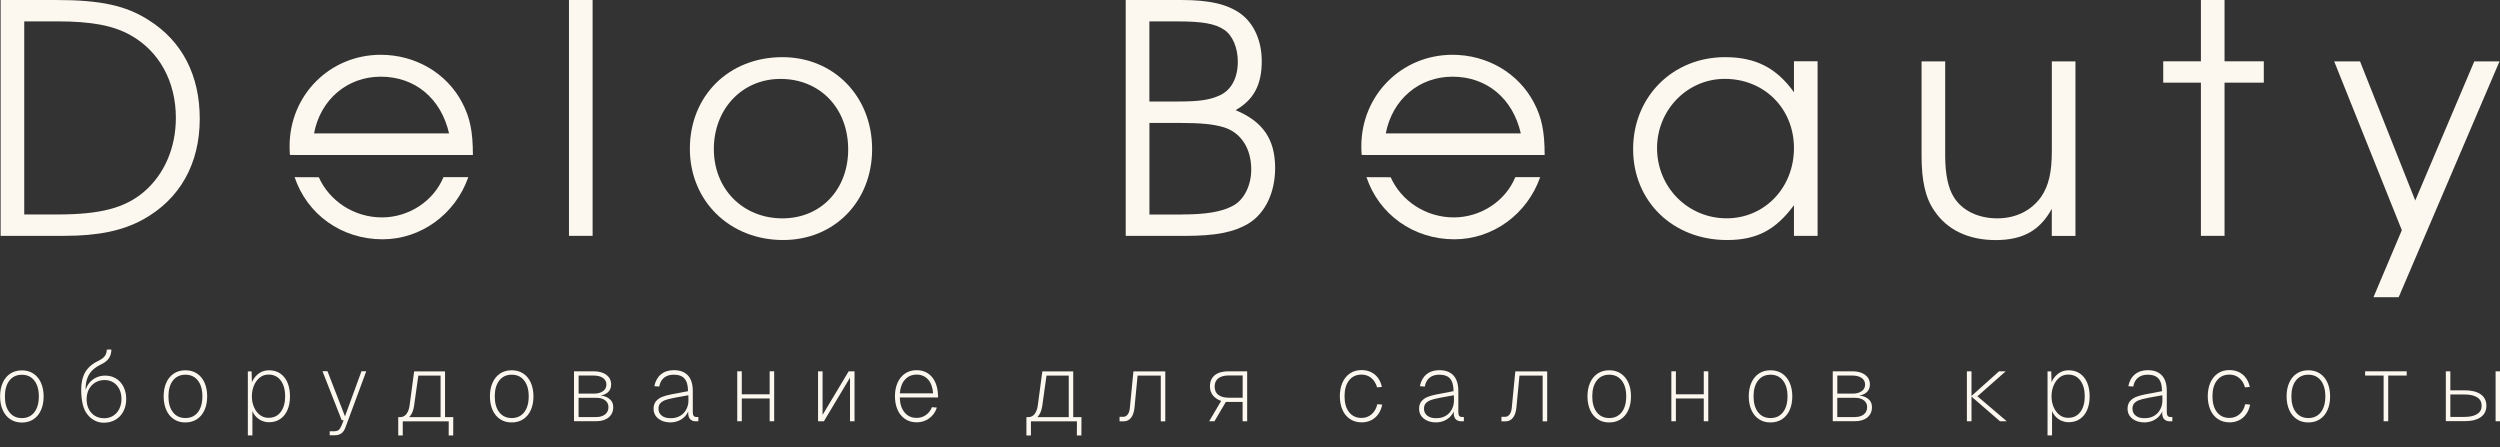 <?xml version="1.0" encoding="UTF-8"?> <svg xmlns="http://www.w3.org/2000/svg" width="190" height="34" viewBox="0 0 190 34" fill="none"><rect x="0" y="0" width="190" height="34" fill="#333333" stroke="none"/><g clip-path="url(#clip0_422_4073)"><path d="M0.047 0H4.268C7.616 0 9.556 0.411 11.301 1.529C13.848 3.129 15.181 5.726 15.181 9.024C15.181 12.443 13.679 15.138 10.863 16.688C9.31 17.536 7.468 17.924 4.871 17.924H0.047V0ZM4.342 16.3C7.616 16.3 9.482 15.815 10.941 14.579C12.493 13.245 13.366 11.231 13.366 8.95C13.366 6.208 12.106 3.904 9.947 2.691C8.637 1.94 6.962 1.624 4.345 1.624H1.842V16.297H4.342V16.3Z" fill="#FCF8EF"></path><path d="M43.242 0H45.038V17.924H43.242V0Z" fill="#FCF8EF"></path><path d="M66.281 11.33C66.281 15.308 63.418 18.242 59.514 18.242C55.465 18.242 52.43 15.281 52.43 11.306C52.43 7.281 55.387 4.344 59.463 4.344C63.371 4.344 66.281 7.328 66.281 11.33ZM54.252 11.33C54.252 14.362 56.458 16.595 59.467 16.595C62.377 16.595 64.462 14.412 64.462 11.357C64.462 8.228 62.326 5.998 59.318 5.998C56.411 5.994 54.252 8.271 54.252 11.33Z" fill="#FCF8EF"></path><path d="M85.561 0H89.759C91.941 0 93.275 0.317 94.293 1.044C95.31 1.795 95.893 3.106 95.893 4.659C95.893 6.43 95.286 7.593 93.902 8.371C95.987 9.243 96.91 10.577 96.91 12.783C96.91 14.626 96.159 16.203 94.895 16.981C93.757 17.661 92.396 17.927 89.994 17.927H85.555V0H85.561ZM89.54 7.714C91.163 7.714 91.941 7.593 92.692 7.252C93.588 6.841 94.074 5.918 94.074 4.682C94.074 3.614 93.663 2.668 93.029 2.257C92.349 1.795 91.355 1.627 89.513 1.627H87.353V7.714H89.54ZM89.806 16.3C91.625 16.3 92.837 16.105 93.686 15.647C94.535 15.209 95.094 14.117 95.094 12.881C95.094 11.281 94.32 10.092 93.033 9.681C92.231 9.439 91.335 9.341 89.493 9.341H87.357V16.303H89.806V16.3Z" fill="#FCF8EF"></path><path d="M138.137 17.925H136.341V15.598C134.933 17.491 133.505 18.242 131.248 18.242C127.149 18.242 124.117 15.308 124.117 11.33C124.117 7.352 127.125 4.344 131.103 4.344C133.408 4.344 135.008 5.145 136.341 7.012V4.657H138.137V17.925ZM125.936 11.256C125.936 14.24 128.287 16.592 131.225 16.592C134.112 16.592 136.341 14.264 136.341 11.256C136.341 8.248 134.085 5.994 131.08 5.994C128.24 5.994 125.936 8.346 125.936 11.256Z" fill="#FCF8EF"></path><path d="M157.731 17.929H155.936V15.868C155.04 17.518 153.729 18.246 151.668 18.246C149.606 18.246 147.979 17.471 147.009 16.016C146.329 15.046 146.039 13.735 146.039 11.819V4.664H147.834V11.819C147.834 13.227 148.053 14.318 148.515 15.019C149.145 16.012 150.357 16.595 151.789 16.595C153.197 16.595 154.386 16.012 155.137 14.945C155.697 14.119 155.939 13.102 155.939 11.475V4.664H157.734V17.929H157.731Z" fill="#FCF8EF"></path><path d="M167.269 6.282H164.406V4.659H167.269V0H169.065V4.659H172.049V6.282H169.065V17.924H167.269V6.282Z" fill="#FCF8EF"></path><path d="M182.539 17.495L177.398 4.664H179.362L183.559 15.238L188.046 4.664H189.963L182.3 22.588H180.383L182.539 17.495Z" fill="#FCF8EF"></path><path d="M0.789 31.867C0.54 31.706 0.348 31.473 0.213 31.177C0.075 30.88 0.008 30.53 0.008 30.129C0.008 29.728 0.075 29.378 0.213 29.081C0.348 28.782 0.54 28.553 0.789 28.391C1.039 28.229 1.328 28.148 1.662 28.148C1.995 28.148 2.288 28.229 2.534 28.391C2.783 28.553 2.975 28.785 3.11 29.081C3.245 29.381 3.316 29.728 3.316 30.129C3.316 30.53 3.248 30.88 3.11 31.18C2.975 31.48 2.783 31.709 2.534 31.871C2.285 32.032 1.995 32.113 1.662 32.113C1.328 32.113 1.039 32.032 0.789 31.867ZM2.608 31.335C2.837 31.042 2.952 30.638 2.952 30.129C2.952 29.62 2.837 29.216 2.608 28.923C2.379 28.63 2.063 28.482 1.662 28.482C1.261 28.482 0.944 28.63 0.715 28.923C0.486 29.216 0.372 29.62 0.372 30.129C0.372 30.638 0.486 31.042 0.719 31.335C0.948 31.628 1.264 31.776 1.665 31.776C2.066 31.776 2.379 31.628 2.608 31.335Z" fill="#FCF8EF"></path><path d="M7.672 27.701C7.618 27.731 7.571 27.755 7.521 27.779C7.285 27.907 7.096 28.055 6.948 28.22C6.8 28.385 6.689 28.584 6.611 28.819C6.534 29.055 6.5 29.325 6.51 29.635C6.571 29.419 6.675 29.23 6.817 29.065C6.962 28.9 7.133 28.772 7.339 28.681C7.544 28.59 7.763 28.547 7.999 28.547C8.309 28.547 8.585 28.621 8.828 28.772C9.07 28.924 9.256 29.133 9.39 29.402C9.525 29.672 9.592 29.978 9.592 30.322C9.592 30.675 9.522 30.989 9.377 31.265C9.232 31.538 9.033 31.753 8.774 31.902C8.514 32.053 8.221 32.127 7.891 32.127C7.649 32.127 7.416 32.073 7.197 31.962C6.978 31.851 6.786 31.689 6.625 31.474C6.487 31.302 6.379 31.07 6.301 30.776C6.224 30.483 6.184 30.147 6.173 29.769C6.163 29.358 6.204 29.005 6.295 28.708C6.386 28.412 6.527 28.163 6.716 27.96C6.908 27.758 7.147 27.583 7.44 27.442C7.703 27.314 7.881 27.182 7.972 27.048C8.066 26.913 8.114 26.755 8.114 26.569L8.464 26.562C8.464 26.805 8.407 27.021 8.289 27.206C8.174 27.395 7.969 27.56 7.672 27.701ZM6.584 30.322C6.581 30.605 6.632 30.857 6.743 31.08C6.854 31.305 7.009 31.477 7.214 31.602C7.42 31.726 7.652 31.787 7.915 31.787C8.168 31.787 8.393 31.726 8.595 31.602C8.797 31.477 8.952 31.302 9.064 31.08C9.175 30.854 9.232 30.601 9.232 30.322C9.232 30.046 9.178 29.796 9.07 29.577C8.963 29.358 8.811 29.187 8.616 29.065C8.42 28.944 8.201 28.883 7.955 28.883C7.693 28.883 7.457 28.944 7.251 29.065C7.042 29.187 6.881 29.358 6.76 29.577C6.645 29.8 6.584 30.046 6.584 30.322Z" fill="#FCF8EF"></path><path d="M13.219 31.863C12.97 31.701 12.778 31.469 12.643 31.172C12.508 30.872 12.438 30.522 12.438 30.121C12.438 29.721 12.505 29.37 12.643 29.074C12.778 28.774 12.97 28.545 13.219 28.383C13.468 28.221 13.758 28.141 14.091 28.141C14.425 28.141 14.718 28.221 14.964 28.383C15.213 28.545 15.405 28.777 15.54 29.074C15.675 29.373 15.745 29.721 15.745 30.121C15.745 30.522 15.678 30.872 15.54 31.172C15.405 31.472 15.213 31.701 14.964 31.863C14.715 32.025 14.425 32.105 14.091 32.105C13.758 32.109 13.468 32.028 13.219 31.863ZM15.038 31.331C15.267 31.038 15.382 30.633 15.382 30.125C15.382 29.616 15.267 29.212 15.038 28.919C14.809 28.626 14.492 28.477 14.091 28.477C13.691 28.477 13.374 28.626 13.145 28.919C12.916 29.212 12.801 29.616 12.801 30.125C12.801 30.633 12.916 31.038 13.145 31.331C13.374 31.624 13.691 31.772 14.091 31.772C14.492 31.772 14.809 31.624 15.038 31.331Z" fill="#FCF8EF"></path><path d="M18.836 28.225H19.122L19.153 29.336L19.075 29.235C19.18 28.902 19.355 28.636 19.597 28.437C19.84 28.238 20.123 28.141 20.443 28.141C20.776 28.141 21.066 28.225 21.305 28.39C21.544 28.558 21.73 28.791 21.854 29.09C21.979 29.39 22.039 29.734 22.039 30.121C22.039 30.509 21.979 30.849 21.854 31.145C21.73 31.442 21.548 31.674 21.305 31.839C21.062 32.008 20.776 32.089 20.443 32.089C20.234 32.089 20.035 32.041 19.85 31.954C19.665 31.863 19.506 31.738 19.378 31.576C19.25 31.418 19.163 31.233 19.119 31.021L19.183 30.92V33.089H18.836V28.225ZM19.304 30.943C19.412 31.192 19.56 31.391 19.749 31.536C19.937 31.681 20.156 31.755 20.406 31.755C20.806 31.755 21.12 31.603 21.339 31.304C21.561 31.004 21.672 30.61 21.672 30.121C21.672 29.626 21.561 29.225 21.339 28.922C21.116 28.619 20.806 28.467 20.406 28.467C20.156 28.467 19.937 28.541 19.749 28.69C19.56 28.838 19.412 29.04 19.304 29.293C19.196 29.545 19.142 29.822 19.142 30.125C19.142 30.421 19.196 30.694 19.304 30.943Z" fill="#FCF8EF"></path><path d="M24.889 28.214L26.219 31.643L27.472 28.214H27.836L26.253 32.489C26.175 32.698 26.071 32.849 25.936 32.944C25.801 33.038 25.626 33.082 25.407 33.082H25.057V32.775H25.394C25.545 32.775 25.663 32.742 25.744 32.674C25.825 32.607 25.902 32.479 25.98 32.287L26.115 31.936H25.97L24.508 28.211H24.889V28.214Z" fill="#FCF8EF"></path><path d="M33.826 32.02H33.483V28.547H31.792L31.468 30.861C31.414 31.214 31.3 31.487 31.121 31.676C30.943 31.868 30.71 31.962 30.424 31.962H30.266V31.7H30.424C30.609 31.7 30.764 31.622 30.889 31.464C31.013 31.305 31.094 31.086 31.131 30.803L31.475 28.227H33.823V32.02H33.826ZM34.298 31.7V32.023H30.266V31.7H34.298ZM30.609 31.72V33.094H30.266V31.72H30.609ZM34.449 31.7L34.443 33.097H34.099L34.106 31.7H34.449Z" fill="#FCF8EF"></path><path d="M38.016 31.863C37.767 31.701 37.575 31.469 37.44 31.172C37.305 30.872 37.234 30.522 37.234 30.121C37.234 29.721 37.302 29.37 37.44 29.074C37.575 28.774 37.767 28.545 38.016 28.383C38.265 28.221 38.555 28.141 38.888 28.141C39.222 28.141 39.515 28.221 39.761 28.383C40.01 28.545 40.202 28.777 40.337 29.074C40.471 29.373 40.542 29.721 40.542 30.121C40.542 30.522 40.475 30.872 40.337 31.172C40.202 31.472 40.01 31.701 39.761 31.863C39.511 32.025 39.222 32.105 38.888 32.105C38.558 32.109 38.265 32.028 38.016 31.863ZM39.838 31.331C40.067 31.038 40.182 30.633 40.182 30.125C40.182 29.616 40.067 29.212 39.838 28.919C39.609 28.626 39.292 28.477 38.892 28.477C38.491 28.477 38.174 28.626 37.945 28.919C37.716 29.212 37.602 29.616 37.602 30.125C37.602 30.633 37.716 31.038 37.945 31.331C38.174 31.624 38.491 31.772 38.892 31.772C39.292 31.772 39.609 31.624 39.838 31.331Z" fill="#FCF8EF"></path><path d="M43.628 28.219H45.111C45.522 28.219 45.848 28.31 46.087 28.492C46.33 28.674 46.448 28.916 46.448 29.223C46.448 29.485 46.353 29.694 46.165 29.846C45.976 29.997 45.72 30.075 45.404 30.075V30.044C45.771 30.044 46.064 30.125 46.279 30.284C46.495 30.442 46.606 30.661 46.606 30.937C46.606 31.267 46.492 31.527 46.259 31.722C46.027 31.914 45.714 32.012 45.316 32.012H43.625V28.219H43.628ZM45.825 29.731C46 29.607 46.087 29.442 46.087 29.229C46.087 29.014 46 28.845 45.825 28.724C45.65 28.603 45.414 28.542 45.121 28.542H43.975V29.916H45.121C45.414 29.916 45.65 29.856 45.825 29.731ZM45.993 31.49C46.161 31.355 46.242 31.17 46.242 30.941C46.242 30.725 46.158 30.553 45.993 30.425C45.825 30.297 45.602 30.233 45.319 30.233H43.972V31.695H45.319C45.602 31.695 45.825 31.624 45.993 31.49Z" fill="#FCF8EF"></path><path d="M50.228 28.453C50.487 28.241 50.814 28.133 51.208 28.133C51.679 28.133 52.04 28.268 52.286 28.537C52.532 28.806 52.653 29.201 52.653 29.723V31.326C52.653 31.454 52.677 31.549 52.72 31.606C52.764 31.663 52.838 31.693 52.939 31.693H53.074V32.017H52.902H52.815C52.646 32.003 52.518 31.939 52.424 31.825C52.33 31.71 52.293 31.525 52.306 31.272C52.191 31.525 52.016 31.727 51.777 31.875C51.538 32.023 51.265 32.101 50.952 32.104C50.571 32.101 50.261 32.003 50.026 31.811C49.79 31.619 49.672 31.37 49.672 31.06C49.672 30.834 49.729 30.649 49.847 30.504C49.965 30.359 50.12 30.245 50.315 30.167C50.511 30.09 50.746 30.023 51.016 29.972L52.289 29.73C52.289 29.295 52.202 28.978 52.026 28.776C51.851 28.574 51.575 28.476 51.198 28.476C50.898 28.476 50.652 28.554 50.464 28.709C50.275 28.864 50.154 29.086 50.103 29.379L49.729 29.349C49.81 28.965 49.972 28.668 50.228 28.453ZM50.309 31.602C50.484 31.737 50.73 31.794 51.039 31.781C51.289 31.777 51.511 31.713 51.706 31.596C51.902 31.478 52.057 31.313 52.165 31.101C52.276 30.892 52.326 30.652 52.323 30.383L52.316 30.039L51.255 30.231C51.208 30.241 51.161 30.252 51.12 30.262C50.895 30.305 50.706 30.353 50.554 30.41C50.403 30.467 50.278 30.545 50.187 30.646C50.093 30.747 50.046 30.885 50.046 31.057C50.042 31.286 50.13 31.468 50.309 31.602Z" fill="#FCF8EF"></path><path d="M56.375 28.219V32.015H56.031V28.219H56.375ZM58.787 30.284H56.085V29.967H58.787V30.284ZM58.837 28.219V32.015H58.494V28.219H58.837Z" fill="#FCF8EF"></path><path d="M64.944 32.015H64.601V28.7L62.617 32.015H62.172V28.219H62.516V31.533L64.499 28.219H64.944V32.015Z" fill="#FCF8EF"></path><path d="M68.208 29.103C68.336 28.803 68.528 28.567 68.777 28.392C69.026 28.22 69.326 28.133 69.67 28.133C69.993 28.133 70.279 28.214 70.522 28.375C70.764 28.537 70.953 28.766 71.084 29.062C71.216 29.359 71.283 29.699 71.29 30.087L71.296 30.208H68.383C68.396 30.689 68.517 31.07 68.747 31.346C68.976 31.623 69.282 31.761 69.67 31.761C69.929 31.761 70.161 31.687 70.367 31.542C70.576 31.397 70.727 31.198 70.828 30.945L71.202 30.976C71.091 31.319 70.899 31.592 70.62 31.794C70.34 31.997 70.023 32.097 69.67 32.097C69.326 32.097 69.029 32.01 68.777 31.838C68.528 31.666 68.336 31.431 68.208 31.127C68.08 30.828 68.016 30.487 68.016 30.11C68.016 29.743 68.08 29.403 68.208 29.103ZM70.532 28.84C70.31 28.594 70.023 28.47 69.67 28.47C69.302 28.47 69.006 28.598 68.777 28.85C68.551 29.103 68.42 29.453 68.386 29.895H70.916C70.882 29.44 70.754 29.086 70.532 28.84Z" fill="#FCF8EF"></path><path d="M81.568 32.02H81.225V28.547H79.534L79.21 30.861C79.156 31.214 79.042 31.487 78.863 31.676C78.685 31.868 78.453 31.962 78.166 31.962H78.008V31.7H78.166C78.351 31.7 78.506 31.622 78.631 31.464C78.756 31.305 78.837 31.086 78.874 30.803L79.217 28.227H81.565V32.02H81.568ZM82.04 31.7V32.023H78.008V31.7H82.04ZM78.351 31.72V33.094H78.008V31.72H78.351ZM82.192 31.7L82.185 33.097H81.841L81.848 31.7H82.192Z" fill="#FCF8EF"></path><path d="M88.562 32.02H88.219V28.547H86.457L86.221 30.989C86.187 31.312 86.103 31.568 85.962 31.747C85.82 31.925 85.638 32.02 85.409 32.02H85.086V31.676H85.379C85.507 31.676 85.615 31.615 85.706 31.497C85.793 31.38 85.847 31.221 85.867 31.026L86.14 28.227H88.562V32.02Z" fill="#FCF8EF"></path><path d="M94.782 32.015H94.438V30.546H93.165L92.299 32.015H91.898L92.808 30.469C92.535 30.375 92.326 30.233 92.178 30.041C92.03 29.852 91.956 29.627 91.956 29.364C91.956 28.997 92.077 28.714 92.323 28.515C92.569 28.316 92.922 28.219 93.381 28.219H94.785V32.015H94.782ZM92.589 30.007C92.774 30.152 93.037 30.226 93.381 30.226H94.442V28.535H93.381C93.037 28.535 92.774 28.61 92.589 28.754C92.404 28.899 92.313 29.108 92.313 29.381C92.313 29.654 92.404 29.863 92.589 30.007Z" fill="#FCF8EF"></path><path d="M104.22 28.728C104.011 28.556 103.762 28.469 103.475 28.469C103.074 28.469 102.758 28.617 102.529 28.91C102.3 29.203 102.185 29.607 102.185 30.116C102.185 30.624 102.3 31.029 102.529 31.322C102.758 31.615 103.074 31.763 103.475 31.763C103.772 31.763 104.028 31.669 104.243 31.483C104.459 31.298 104.6 31.042 104.675 30.719L105.048 30.749C104.995 31.022 104.9 31.258 104.759 31.46C104.617 31.662 104.439 31.82 104.223 31.931C104.004 32.043 103.758 32.1 103.482 32.1C103.138 32.1 102.842 32.012 102.589 31.84C102.337 31.669 102.148 31.433 102.02 31.13C101.892 30.83 101.828 30.49 101.828 30.112C101.828 29.735 101.892 29.395 102.02 29.095C102.148 28.795 102.34 28.559 102.589 28.384C102.839 28.209 103.138 28.125 103.482 28.125C103.748 28.125 103.991 28.179 104.203 28.283C104.415 28.388 104.594 28.536 104.732 28.731C104.873 28.923 104.968 29.149 105.021 29.408L104.658 29.439C104.57 29.139 104.429 28.9 104.22 28.728Z" fill="#FCF8EF"></path><path d="M108.407 28.453C108.667 28.241 108.993 28.133 109.388 28.133C109.859 28.133 110.22 28.268 110.466 28.537C110.711 28.806 110.833 29.201 110.833 29.723V31.326C110.833 31.454 110.856 31.549 110.9 31.606C110.944 31.663 111.018 31.693 111.119 31.693H111.254V32.017H111.082H110.994C110.826 32.003 110.698 31.939 110.604 31.825C110.509 31.71 110.472 31.525 110.486 31.272C110.371 31.525 110.196 31.727 109.957 31.875C109.718 32.023 109.445 32.101 109.132 32.104C108.751 32.101 108.441 32.003 108.205 31.811C107.969 31.619 107.852 31.37 107.852 31.06C107.852 30.834 107.909 30.649 108.027 30.504C108.145 30.359 108.3 30.245 108.495 30.167C108.69 30.09 108.926 30.023 109.196 29.972L110.469 29.73C110.469 29.295 110.381 28.978 110.206 28.776C110.031 28.574 109.755 28.476 109.377 28.476C109.078 28.476 108.832 28.554 108.643 28.709C108.455 28.864 108.333 29.086 108.283 29.379L107.909 29.349C107.99 28.965 108.151 28.668 108.407 28.453ZM108.488 31.602C108.663 31.737 108.909 31.794 109.219 31.781C109.468 31.777 109.691 31.713 109.886 31.596C110.082 31.478 110.236 31.313 110.344 31.101C110.455 30.892 110.506 30.652 110.503 30.383L110.492 30.039L109.431 30.231C109.384 30.241 109.337 30.252 109.297 30.262C109.071 30.305 108.882 30.353 108.731 30.41C108.579 30.467 108.455 30.545 108.364 30.646C108.269 30.747 108.222 30.885 108.222 31.057C108.222 31.286 108.31 31.468 108.488 31.602Z" fill="#FCF8EF"></path><path d="M117.586 32.02H117.242V28.547H115.48L115.245 30.989C115.211 31.312 115.127 31.568 114.985 31.747C114.844 31.925 114.662 32.02 114.433 32.02H114.109V31.676H114.402C114.53 31.676 114.638 31.615 114.729 31.497C114.817 31.38 114.871 31.221 114.891 31.026L115.164 28.227H117.586V32.02Z" fill="#FCF8EF"></path><path d="M121.43 31.863C121.181 31.701 120.989 31.469 120.854 31.172C120.719 30.872 120.648 30.522 120.648 30.121C120.648 29.721 120.716 29.37 120.854 29.074C120.989 28.774 121.181 28.545 121.43 28.383C121.679 28.221 121.969 28.141 122.302 28.141C122.636 28.141 122.929 28.221 123.175 28.383C123.424 28.545 123.616 28.777 123.751 29.074C123.886 29.373 123.956 29.721 123.956 30.121C123.956 30.522 123.889 30.872 123.751 31.172C123.616 31.472 123.424 31.701 123.175 31.863C122.926 32.025 122.636 32.105 122.302 32.105C121.969 32.109 121.676 32.028 121.43 31.863ZM123.249 31.331C123.478 31.038 123.592 30.633 123.592 30.125C123.592 29.616 123.478 29.212 123.249 28.919C123.02 28.626 122.703 28.477 122.302 28.477C121.902 28.477 121.585 28.626 121.356 28.919C121.127 29.212 121.012 29.616 121.012 30.125C121.012 30.633 121.127 31.038 121.356 31.331C121.585 31.624 121.902 31.772 122.302 31.772C122.703 31.772 123.02 31.624 123.249 31.331Z" fill="#FCF8EF"></path><path d="M127.367 28.219V32.015H127.023V28.219H127.367ZM129.779 30.284H127.077V29.967H129.779V30.284ZM129.829 28.219V32.015H129.486V28.219H129.829Z" fill="#FCF8EF"></path><path d="M133.688 31.863C133.438 31.701 133.246 31.469 133.112 31.172C132.977 30.872 132.906 30.522 132.906 30.121C132.906 29.721 132.974 29.37 133.112 29.074C133.246 28.774 133.438 28.545 133.688 28.383C133.937 28.221 134.227 28.141 134.56 28.141C134.894 28.141 135.187 28.221 135.433 28.383C135.682 28.545 135.874 28.777 136.009 29.074C136.143 29.373 136.214 29.721 136.214 30.121C136.214 30.522 136.147 30.872 136.009 31.172C135.874 31.472 135.682 31.701 135.433 31.863C135.183 32.025 134.894 32.105 134.56 32.105C134.227 32.109 133.934 32.028 133.688 31.863ZM135.507 31.331C135.736 31.038 135.85 30.633 135.85 30.125C135.85 29.616 135.736 29.212 135.507 28.919C135.278 28.626 134.961 28.477 134.56 28.477C134.159 28.477 133.843 28.626 133.614 28.919C133.385 29.212 133.27 29.616 133.27 30.125C133.27 30.633 133.385 31.038 133.614 31.331C133.843 31.624 134.159 31.772 134.56 31.772C134.961 31.772 135.278 31.624 135.507 31.331Z" fill="#FCF8EF"></path><path d="M139.292 28.219H140.775C141.186 28.219 141.512 28.31 141.751 28.492C141.994 28.674 142.112 28.916 142.112 29.223C142.112 29.485 142.018 29.694 141.829 29.846C141.64 29.997 141.384 30.075 141.068 30.075V30.044C141.435 30.044 141.728 30.125 141.943 30.284C142.159 30.442 142.27 30.661 142.27 30.937C142.27 31.267 142.156 31.527 141.923 31.722C141.691 31.914 141.378 32.012 140.98 32.012H139.289V28.219H139.292ZM141.485 29.731C141.66 29.607 141.748 29.442 141.748 29.229C141.748 29.014 141.66 28.845 141.485 28.724C141.31 28.603 141.074 28.542 140.781 28.542H139.636V29.916H140.781C141.078 29.916 141.31 29.856 141.485 29.731ZM141.654 31.49C141.822 31.355 141.903 31.17 141.903 30.941C141.903 30.725 141.819 30.553 141.654 30.425C141.485 30.297 141.263 30.233 140.98 30.233H139.633V31.695H140.98C141.263 31.695 141.489 31.624 141.654 31.49Z" fill="#FCF8EF"></path><path d="M149.835 28.219V32.015H149.484V28.219H149.835ZM152.435 28.219L150.286 30.115H149.808L151.927 28.219H152.435ZM149.808 30.119H150.286L152.513 32.015H151.997L149.808 30.119Z" fill="#FCF8EF"></path><path d="M155.609 28.225H155.896L155.926 29.336L155.849 29.235C155.953 28.902 156.128 28.636 156.371 28.437C156.613 28.238 156.896 28.141 157.216 28.141C157.55 28.141 157.839 28.225 158.078 28.39C158.321 28.558 158.503 28.791 158.628 29.09C158.752 29.39 158.813 29.734 158.813 30.121C158.813 30.509 158.752 30.849 158.628 31.145C158.503 31.442 158.321 31.674 158.078 31.839C157.836 32.008 157.55 32.089 157.216 32.089C157.007 32.089 156.809 32.041 156.623 31.954C156.438 31.866 156.28 31.738 156.152 31.576C156.024 31.418 155.936 31.233 155.892 31.021L155.956 30.92V33.089H155.613V28.225H155.609ZM156.078 30.943C156.185 31.192 156.334 31.391 156.522 31.536C156.711 31.681 156.93 31.755 157.176 31.755C157.577 31.755 157.89 31.603 158.109 31.304C158.331 31.004 158.442 30.61 158.442 30.121C158.442 29.626 158.331 29.225 158.109 28.922C157.886 28.619 157.577 28.467 157.176 28.467C156.926 28.467 156.708 28.541 156.522 28.69C156.334 28.838 156.185 29.04 156.078 29.293C155.97 29.545 155.916 29.822 155.916 30.125C155.916 30.421 155.97 30.694 156.078 30.943Z" fill="#FCF8EF"></path><path d="M162.251 28.453C162.51 28.241 162.837 28.133 163.231 28.133C163.703 28.133 164.063 28.268 164.309 28.537C164.555 28.806 164.676 29.201 164.676 29.723V31.326C164.676 31.454 164.7 31.549 164.744 31.606C164.788 31.663 164.862 31.693 164.963 31.693H165.097V32.017H164.926H164.838C164.67 32.003 164.542 31.939 164.447 31.825C164.353 31.71 164.316 31.525 164.329 31.272C164.215 31.525 164.04 31.727 163.801 31.875C163.561 32.023 163.289 32.101 162.975 32.104C162.595 32.101 162.285 32.003 162.049 31.811C161.813 31.619 161.695 31.37 161.695 31.06C161.695 30.834 161.753 30.649 161.87 30.504C161.988 30.359 162.143 30.245 162.339 30.167C162.534 30.09 162.77 30.023 163.039 29.972L164.313 29.73C164.313 29.295 164.225 28.978 164.05 28.776C163.875 28.574 163.599 28.476 163.221 28.476C162.921 28.476 162.676 28.554 162.487 28.709C162.298 28.864 162.177 29.086 162.126 29.379L161.753 29.349C161.83 28.965 161.992 28.668 162.251 28.453ZM162.329 31.602C162.504 31.737 162.75 31.794 163.06 31.781C163.309 31.777 163.531 31.713 163.727 31.596C163.922 31.478 164.077 31.313 164.185 31.101C164.296 30.892 164.346 30.652 164.343 30.383L164.336 30.039L163.275 30.231C163.228 30.241 163.181 30.252 163.14 30.262C162.915 30.305 162.726 30.353 162.574 30.41C162.423 30.467 162.298 30.545 162.207 30.646C162.113 30.747 162.066 30.885 162.066 31.057C162.066 31.286 162.153 31.468 162.329 31.602Z" fill="#FCF8EF"></path><path d="M170.181 28.728C169.972 28.556 169.723 28.469 169.436 28.469C169.035 28.469 168.719 28.617 168.49 28.91C168.261 29.203 168.146 29.607 168.146 30.116C168.146 30.624 168.261 31.029 168.49 31.322C168.719 31.615 169.035 31.763 169.436 31.763C169.733 31.763 169.989 31.669 170.204 31.483C170.42 31.298 170.561 31.042 170.635 30.719L171.009 30.749C170.955 31.022 170.861 31.258 170.72 31.46C170.578 31.662 170.4 31.82 170.184 31.931C169.965 32.043 169.719 32.1 169.443 32.1C169.099 32.1 168.803 32.012 168.55 31.84C168.298 31.669 168.109 31.433 167.981 31.13C167.853 30.826 167.789 30.49 167.789 30.112C167.789 29.735 167.853 29.395 167.981 29.095C168.109 28.795 168.301 28.559 168.55 28.384C168.8 28.209 169.099 28.125 169.443 28.125C169.709 28.125 169.952 28.179 170.164 28.283C170.376 28.388 170.555 28.536 170.693 28.731C170.834 28.923 170.929 29.149 170.982 29.408L170.619 29.439C170.534 29.139 170.39 28.9 170.181 28.728Z" fill="#FCF8EF"></path><path d="M174.563 31.863C174.313 31.701 174.121 31.469 173.987 31.172C173.852 30.872 173.781 30.522 173.781 30.121C173.781 29.721 173.849 29.37 173.987 29.074C174.121 28.774 174.313 28.545 174.563 28.383C174.812 28.221 175.102 28.141 175.435 28.141C175.769 28.141 176.062 28.221 176.308 28.383C176.557 28.545 176.749 28.777 176.884 29.074C177.018 29.373 177.089 29.721 177.089 30.121C177.089 30.522 177.022 30.872 176.884 31.172C176.749 31.472 176.557 31.701 176.308 31.863C176.058 32.025 175.769 32.105 175.435 32.105C175.102 32.109 174.812 32.028 174.563 31.863ZM176.382 31.331C176.611 31.038 176.725 30.633 176.725 30.125C176.725 29.616 176.611 29.212 176.382 28.919C176.153 28.626 175.836 28.477 175.435 28.477C175.034 28.477 174.718 28.626 174.489 28.919C174.26 29.212 174.145 29.616 174.145 30.125C174.145 30.633 174.26 31.038 174.489 31.331C174.718 31.624 175.034 31.772 175.435 31.772C175.836 31.772 176.153 31.624 176.382 31.331Z" fill="#FCF8EF"></path><path d="M182.91 28.542H181.505V32.015H181.155V28.542H179.75V28.219H182.91V28.542Z" fill="#FCF8EF"></path><path d="M185.883 28.219H186.226V29.664H187.301C187.837 29.664 188.247 29.765 188.534 29.967C188.82 30.169 188.965 30.459 188.965 30.836C188.965 31.213 188.82 31.503 188.534 31.705C188.247 31.907 187.837 32.008 187.301 32.008H185.883V28.219ZM186.226 31.685H187.301C187.722 31.685 188.042 31.611 188.268 31.466C188.493 31.321 188.605 31.112 188.605 30.839C188.605 30.556 188.493 30.344 188.268 30.199C188.042 30.055 187.722 29.98 187.301 29.98H186.226V31.685ZM190.009 28.219V32.015H189.666V28.219H190.009Z" fill="#FCF8EF"></path><path d="M29.03 16.523C26.891 16.523 25.032 15.263 24.23 13.471C23.603 13.471 23.037 13.464 22.391 13.464C23.327 16.264 25.924 18.187 29.077 18.187C31.991 18.187 34.611 16.277 35.592 13.461H33.705C32.947 15.297 31.061 16.523 29.03 16.523Z" fill="#FCF8EF"></path><path d="M35.94 11.78C35.94 9.992 35.721 8.941 35.132 7.812C33.956 5.559 31.581 4.164 28.937 4.164C25.066 4.164 22.008 7.226 22.008 11.117C22.008 11.356 22.015 11.544 22.035 11.777C22.675 11.774 23.736 11.78 23.817 11.78H35.94ZM28.937 5.828C31.534 5.828 33.515 7.469 34.128 10.136H23.867C24.356 7.566 26.39 5.828 28.937 5.828Z" fill="#FCF8EF"></path><path d="M110.491 16.523C108.352 16.523 106.492 15.263 105.691 13.471C105.064 13.471 104.498 13.464 103.852 13.464C104.788 16.264 107.385 18.187 110.538 18.187C113.452 18.187 116.072 16.277 117.053 13.461H115.166C114.408 15.297 112.525 16.523 110.491 16.523Z" fill="#FCF8EF"></path><path d="M117.393 11.78C117.393 9.992 117.174 8.941 116.585 7.812C115.409 5.559 113.034 4.164 110.39 4.164C106.52 4.164 103.461 7.226 103.461 11.117C103.461 11.356 103.468 11.544 103.488 11.777C104.128 11.774 105.189 11.78 105.27 11.78H117.393ZM110.39 5.828C112.987 5.828 114.968 7.469 115.581 10.136H105.32C105.812 7.566 107.843 5.828 110.39 5.828Z" fill="#FCF8EF"></path></g><defs><clipPath id="clip0_422_4073"><rect width="190" height="33.092" fill="white"></rect></clipPath></defs></svg> 